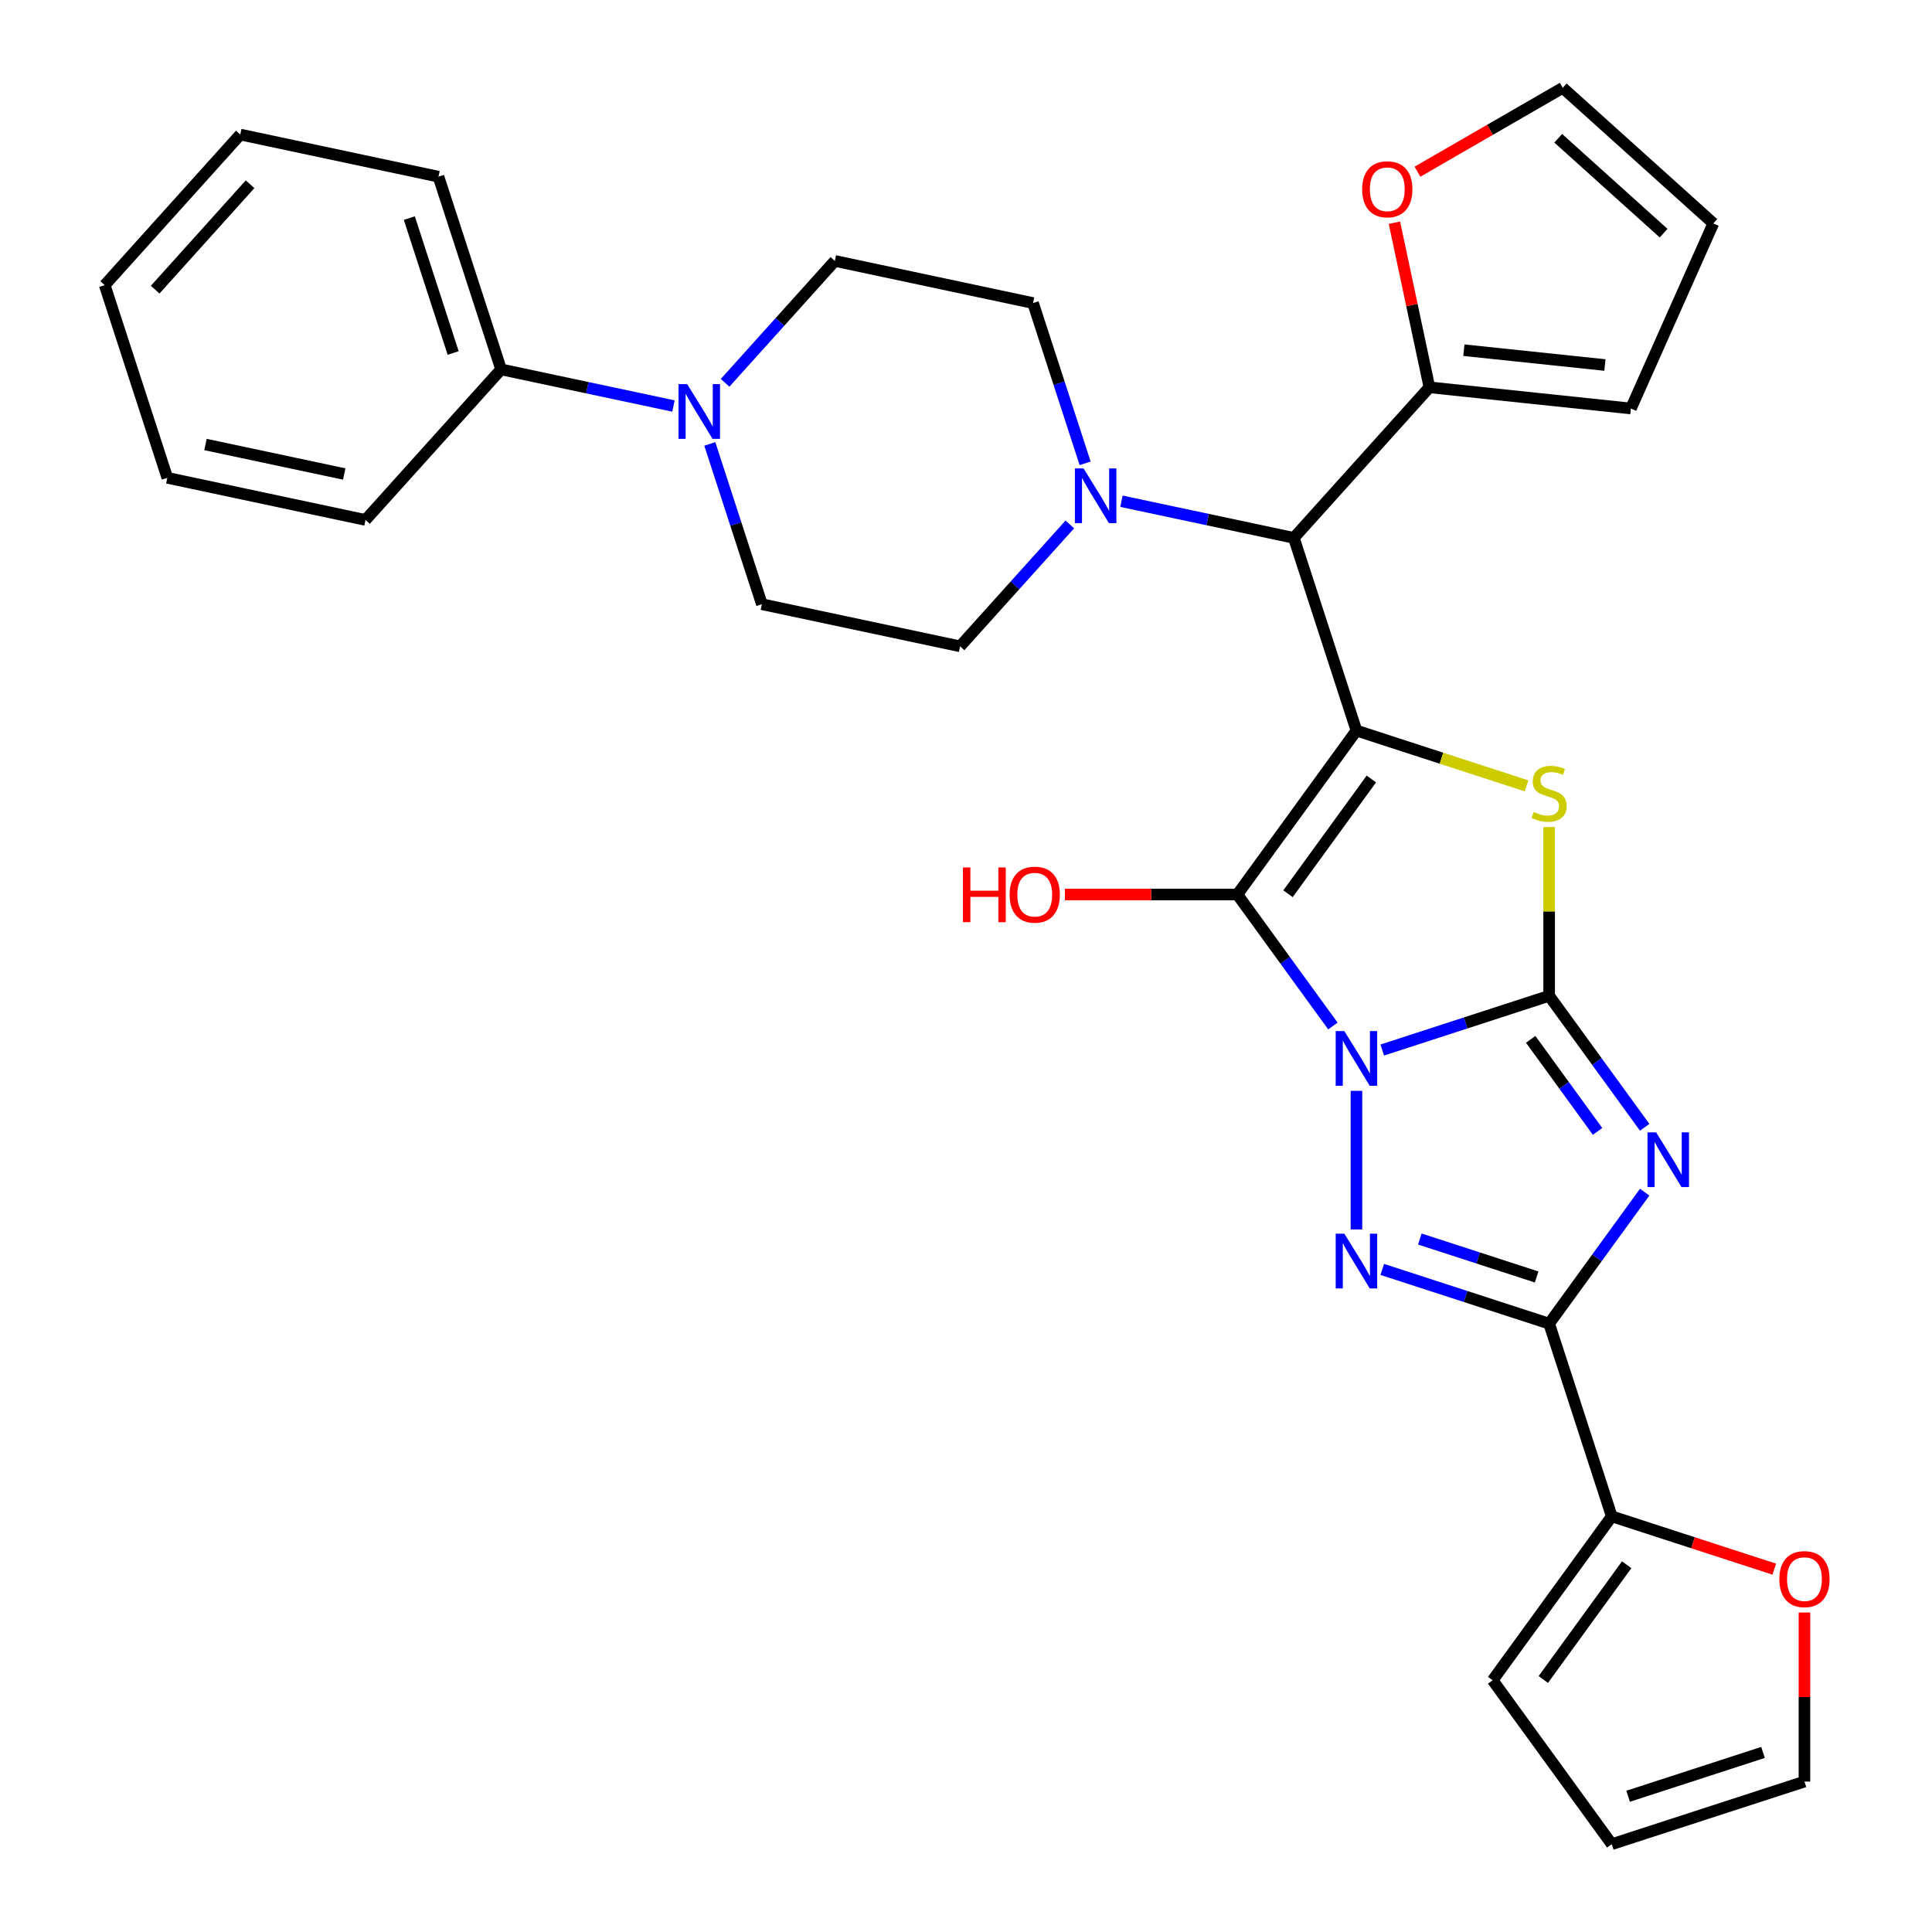 <?xml version='1.0' encoding='iso-8859-1'?>
<svg version='1.1' baseProfile='full'
              xmlns='http://www.w3.org/2000/svg'
                      xmlns:rdkit='http://www.rdkit.org/xml'
                      xmlns:xlink='http://www.w3.org/1999/xlink'
                  xml:space='preserve'
width='1000px' height='1000px' viewBox='0 0 1000 1000'>
<!-- END OF HEADER -->
<rect style='opacity:1.0;fill:#FFFFFF;stroke:none' width='1000' height='1000' x='0' y='0'> </rect>
<path class='bond-0' d='M 715.456,543.495 L 758.646,529.462' style='fill:none;fill-rule:evenodd;stroke:#0000FF;stroke-width:6px;stroke-linecap:butt;stroke-linejoin:miter;stroke-opacity:1' />
<path class='bond-0' d='M 758.646,529.462 L 801.835,515.429' style='fill:none;fill-rule:evenodd;stroke:#000000;stroke-width:6px;stroke-linecap:butt;stroke-linejoin:miter;stroke-opacity:1' />
<path class='bond-2' d='M 689.902,531.055 L 665.177,497.024' style='fill:none;fill-rule:evenodd;stroke:#0000FF;stroke-width:6px;stroke-linecap:butt;stroke-linejoin:miter;stroke-opacity:1' />
<path class='bond-2' d='M 665.177,497.024 L 640.452,462.992' style='fill:none;fill-rule:evenodd;stroke:#000000;stroke-width:6px;stroke-linecap:butt;stroke-linejoin:miter;stroke-opacity:1' />
<path class='bond-4' d='M 702.095,564.618 L 702.095,636.347' style='fill:none;fill-rule:evenodd;stroke:#0000FF;stroke-width:6px;stroke-linecap:butt;stroke-linejoin:miter;stroke-opacity:1' />
<path class='bond-3' d='M 801.835,515.429 L 826.56,549.46' style='fill:none;fill-rule:evenodd;stroke:#000000;stroke-width:6px;stroke-linecap:butt;stroke-linejoin:miter;stroke-opacity:1' />
<path class='bond-3' d='M 826.56,549.46 L 851.285,583.491' style='fill:none;fill-rule:evenodd;stroke:#0000FF;stroke-width:6px;stroke-linecap:butt;stroke-linejoin:miter;stroke-opacity:1' />
<path class='bond-3' d='M 792.284,537.967 L 809.591,561.789' style='fill:none;fill-rule:evenodd;stroke:#000000;stroke-width:6px;stroke-linecap:butt;stroke-linejoin:miter;stroke-opacity:1' />
<path class='bond-3' d='M 809.591,561.789 L 826.899,585.61' style='fill:none;fill-rule:evenodd;stroke:#0000FF;stroke-width:6px;stroke-linecap:butt;stroke-linejoin:miter;stroke-opacity:1' />
<path class='bond-6' d='M 801.835,515.429 L 801.835,471.743' style='fill:none;fill-rule:evenodd;stroke:#000000;stroke-width:6px;stroke-linecap:butt;stroke-linejoin:miter;stroke-opacity:1' />
<path class='bond-6' d='M 801.835,471.743 L 801.835,428.058' style='fill:none;fill-rule:evenodd;stroke:#CCCC00;stroke-width:6px;stroke-linecap:butt;stroke-linejoin:miter;stroke-opacity:1' />
<path class='bond-1' d='M 702.095,378.148 L 640.452,462.992' style='fill:none;fill-rule:evenodd;stroke:#000000;stroke-width:6px;stroke-linecap:butt;stroke-linejoin:miter;stroke-opacity:1' />
<path class='bond-1' d='M 709.817,403.204 L 666.667,462.594' style='fill:none;fill-rule:evenodd;stroke:#000000;stroke-width:6px;stroke-linecap:butt;stroke-linejoin:miter;stroke-opacity:1' />
<path class='bond-7' d='M 702.095,378.148 L 669.687,278.408' style='fill:none;fill-rule:evenodd;stroke:#000000;stroke-width:6px;stroke-linecap:butt;stroke-linejoin:miter;stroke-opacity:1' />
<path class='bond-32' d='M 702.095,378.148 L 746.114,392.451' style='fill:none;fill-rule:evenodd;stroke:#000000;stroke-width:6px;stroke-linecap:butt;stroke-linejoin:miter;stroke-opacity:1' />
<path class='bond-32' d='M 746.114,392.451 L 790.133,406.754' style='fill:none;fill-rule:evenodd;stroke:#CCCC00;stroke-width:6px;stroke-linecap:butt;stroke-linejoin:miter;stroke-opacity:1' />
<path class='bond-18' d='M 640.452,462.992 L 595.826,462.992' style='fill:none;fill-rule:evenodd;stroke:#000000;stroke-width:6px;stroke-linecap:butt;stroke-linejoin:miter;stroke-opacity:1' />
<path class='bond-18' d='M 595.826,462.992 L 551.201,462.992' style='fill:none;fill-rule:evenodd;stroke:#FF0000;stroke-width:6px;stroke-linecap:butt;stroke-linejoin:miter;stroke-opacity:1' />
<path class='bond-31' d='M 851.285,617.055 L 826.56,651.086' style='fill:none;fill-rule:evenodd;stroke:#0000FF;stroke-width:6px;stroke-linecap:butt;stroke-linejoin:miter;stroke-opacity:1' />
<path class='bond-31' d='M 826.56,651.086 L 801.835,685.117' style='fill:none;fill-rule:evenodd;stroke:#000000;stroke-width:6px;stroke-linecap:butt;stroke-linejoin:miter;stroke-opacity:1' />
<path class='bond-5' d='M 715.456,657.051 L 758.646,671.084' style='fill:none;fill-rule:evenodd;stroke:#0000FF;stroke-width:6px;stroke-linecap:butt;stroke-linejoin:miter;stroke-opacity:1' />
<path class='bond-5' d='M 758.646,671.084 L 801.835,685.117' style='fill:none;fill-rule:evenodd;stroke:#000000;stroke-width:6px;stroke-linecap:butt;stroke-linejoin:miter;stroke-opacity:1' />
<path class='bond-5' d='M 734.895,641.313 L 765.127,651.136' style='fill:none;fill-rule:evenodd;stroke:#0000FF;stroke-width:6px;stroke-linecap:butt;stroke-linejoin:miter;stroke-opacity:1' />
<path class='bond-5' d='M 765.127,651.136 L 795.36,660.959' style='fill:none;fill-rule:evenodd;stroke:#000000;stroke-width:6px;stroke-linecap:butt;stroke-linejoin:miter;stroke-opacity:1' />
<path class='bond-9' d='M 801.835,685.117 L 834.242,784.857' style='fill:none;fill-rule:evenodd;stroke:#000000;stroke-width:6px;stroke-linecap:butt;stroke-linejoin:miter;stroke-opacity:1' />
<path class='bond-8' d='M 669.687,278.408 L 625.077,268.926' style='fill:none;fill-rule:evenodd;stroke:#000000;stroke-width:6px;stroke-linecap:butt;stroke-linejoin:miter;stroke-opacity:1' />
<path class='bond-8' d='M 625.077,268.926 L 580.468,259.444' style='fill:none;fill-rule:evenodd;stroke:#0000FF;stroke-width:6px;stroke-linecap:butt;stroke-linejoin:miter;stroke-opacity:1' />
<path class='bond-11' d='M 669.687,278.408 L 739.861,200.472' style='fill:none;fill-rule:evenodd;stroke:#000000;stroke-width:6px;stroke-linecap:butt;stroke-linejoin:miter;stroke-opacity:1' />
<path class='bond-14' d='M 561.653,239.822 L 548.176,198.343' style='fill:none;fill-rule:evenodd;stroke:#0000FF;stroke-width:6px;stroke-linecap:butt;stroke-linejoin:miter;stroke-opacity:1' />
<path class='bond-14' d='M 548.176,198.343 L 534.698,156.864' style='fill:none;fill-rule:evenodd;stroke:#000000;stroke-width:6px;stroke-linecap:butt;stroke-linejoin:miter;stroke-opacity:1' />
<path class='bond-15' d='M 553.744,271.444 L 525.338,302.992' style='fill:none;fill-rule:evenodd;stroke:#0000FF;stroke-width:6px;stroke-linecap:butt;stroke-linejoin:miter;stroke-opacity:1' />
<path class='bond-15' d='M 525.338,302.992 L 496.932,334.54' style='fill:none;fill-rule:evenodd;stroke:#000000;stroke-width:6px;stroke-linecap:butt;stroke-linejoin:miter;stroke-opacity:1' />
<path class='bond-12' d='M 834.242,784.857 L 876.302,798.523' style='fill:none;fill-rule:evenodd;stroke:#000000;stroke-width:6px;stroke-linecap:butt;stroke-linejoin:miter;stroke-opacity:1' />
<path class='bond-12' d='M 876.302,798.523 L 918.361,812.189' style='fill:none;fill-rule:evenodd;stroke:#FF0000;stroke-width:6px;stroke-linecap:butt;stroke-linejoin:miter;stroke-opacity:1' />
<path class='bond-19' d='M 834.242,784.857 L 772.6,869.701' style='fill:none;fill-rule:evenodd;stroke:#000000;stroke-width:6px;stroke-linecap:butt;stroke-linejoin:miter;stroke-opacity:1' />
<path class='bond-19' d='M 841.965,809.912 L 798.815,869.303' style='fill:none;fill-rule:evenodd;stroke:#000000;stroke-width:6px;stroke-linecap:butt;stroke-linejoin:miter;stroke-opacity:1' />
<path class='bond-10' d='M 367.396,229.777 L 380.873,271.256' style='fill:none;fill-rule:evenodd;stroke:#0000FF;stroke-width:6px;stroke-linecap:butt;stroke-linejoin:miter;stroke-opacity:1' />
<path class='bond-10' d='M 380.873,271.256 L 394.351,312.735' style='fill:none;fill-rule:evenodd;stroke:#000000;stroke-width:6px;stroke-linecap:butt;stroke-linejoin:miter;stroke-opacity:1' />
<path class='bond-21' d='M 348.581,210.155 L 303.972,200.673' style='fill:none;fill-rule:evenodd;stroke:#0000FF;stroke-width:6px;stroke-linecap:butt;stroke-linejoin:miter;stroke-opacity:1' />
<path class='bond-21' d='M 303.972,200.673 L 259.362,191.191' style='fill:none;fill-rule:evenodd;stroke:#000000;stroke-width:6px;stroke-linecap:butt;stroke-linejoin:miter;stroke-opacity:1' />
<path class='bond-35' d='M 375.305,198.155 L 403.711,166.607' style='fill:none;fill-rule:evenodd;stroke:#0000FF;stroke-width:6px;stroke-linecap:butt;stroke-linejoin:miter;stroke-opacity:1' />
<path class='bond-35' d='M 403.711,166.607 L 432.117,135.059' style='fill:none;fill-rule:evenodd;stroke:#000000;stroke-width:6px;stroke-linecap:butt;stroke-linejoin:miter;stroke-opacity:1' />
<path class='bond-13' d='M 739.861,200.472 L 730.806,157.873' style='fill:none;fill-rule:evenodd;stroke:#000000;stroke-width:6px;stroke-linecap:butt;stroke-linejoin:miter;stroke-opacity:1' />
<path class='bond-13' d='M 730.806,157.873 L 721.751,115.273' style='fill:none;fill-rule:evenodd;stroke:#FF0000;stroke-width:6px;stroke-linecap:butt;stroke-linejoin:miter;stroke-opacity:1' />
<path class='bond-20' d='M 739.861,200.472 L 844.159,211.435' style='fill:none;fill-rule:evenodd;stroke:#000000;stroke-width:6px;stroke-linecap:butt;stroke-linejoin:miter;stroke-opacity:1' />
<path class='bond-20' d='M 757.698,181.257 L 830.707,188.931' style='fill:none;fill-rule:evenodd;stroke:#000000;stroke-width:6px;stroke-linecap:butt;stroke-linejoin:miter;stroke-opacity:1' />
<path class='bond-23' d='M 933.983,834.647 L 933.983,878.392' style='fill:none;fill-rule:evenodd;stroke:#FF0000;stroke-width:6px;stroke-linecap:butt;stroke-linejoin:miter;stroke-opacity:1' />
<path class='bond-23' d='M 933.983,878.392 L 933.983,922.138' style='fill:none;fill-rule:evenodd;stroke:#000000;stroke-width:6px;stroke-linecap:butt;stroke-linejoin:miter;stroke-opacity:1' />
<path class='bond-22' d='M 733.678,88.872 L 771.279,67.163' style='fill:none;fill-rule:evenodd;stroke:#FF0000;stroke-width:6px;stroke-linecap:butt;stroke-linejoin:miter;stroke-opacity:1' />
<path class='bond-22' d='M 771.279,67.163 L 808.879,45.455' style='fill:none;fill-rule:evenodd;stroke:#000000;stroke-width:6px;stroke-linecap:butt;stroke-linejoin:miter;stroke-opacity:1' />
<path class='bond-17' d='M 534.698,156.864 L 432.117,135.059' style='fill:none;fill-rule:evenodd;stroke:#000000;stroke-width:6px;stroke-linecap:butt;stroke-linejoin:miter;stroke-opacity:1' />
<path class='bond-16' d='M 496.932,334.54 L 394.351,312.735' style='fill:none;fill-rule:evenodd;stroke:#000000;stroke-width:6px;stroke-linecap:butt;stroke-linejoin:miter;stroke-opacity:1' />
<path class='bond-24' d='M 772.6,869.701 L 834.242,954.545' style='fill:none;fill-rule:evenodd;stroke:#000000;stroke-width:6px;stroke-linecap:butt;stroke-linejoin:miter;stroke-opacity:1' />
<path class='bond-25' d='M 844.159,211.435 L 886.815,115.628' style='fill:none;fill-rule:evenodd;stroke:#000000;stroke-width:6px;stroke-linecap:butt;stroke-linejoin:miter;stroke-opacity:1' />
<path class='bond-26' d='M 259.362,191.191 L 226.954,91.451' style='fill:none;fill-rule:evenodd;stroke:#000000;stroke-width:6px;stroke-linecap:butt;stroke-linejoin:miter;stroke-opacity:1' />
<path class='bond-26' d='M 234.553,182.711 L 211.867,112.893' style='fill:none;fill-rule:evenodd;stroke:#000000;stroke-width:6px;stroke-linecap:butt;stroke-linejoin:miter;stroke-opacity:1' />
<path class='bond-27' d='M 259.362,191.191 L 189.188,269.127' style='fill:none;fill-rule:evenodd;stroke:#000000;stroke-width:6px;stroke-linecap:butt;stroke-linejoin:miter;stroke-opacity:1' />
<path class='bond-34' d='M 808.879,45.455 L 886.815,115.628' style='fill:none;fill-rule:evenodd;stroke:#000000;stroke-width:6px;stroke-linecap:butt;stroke-linejoin:miter;stroke-opacity:1' />
<path class='bond-34' d='M 806.535,71.568 L 861.09,120.689' style='fill:none;fill-rule:evenodd;stroke:#000000;stroke-width:6px;stroke-linecap:butt;stroke-linejoin:miter;stroke-opacity:1' />
<path class='bond-33' d='M 933.983,922.138 L 834.242,954.545' style='fill:none;fill-rule:evenodd;stroke:#000000;stroke-width:6px;stroke-linecap:butt;stroke-linejoin:miter;stroke-opacity:1' />
<path class='bond-33' d='M 912.54,907.051 L 842.722,929.736' style='fill:none;fill-rule:evenodd;stroke:#000000;stroke-width:6px;stroke-linecap:butt;stroke-linejoin:miter;stroke-opacity:1' />
<path class='bond-29' d='M 226.954,91.451 L 124.373,69.646' style='fill:none;fill-rule:evenodd;stroke:#000000;stroke-width:6px;stroke-linecap:butt;stroke-linejoin:miter;stroke-opacity:1' />
<path class='bond-28' d='M 189.188,269.127 L 86.607,247.322' style='fill:none;fill-rule:evenodd;stroke:#000000;stroke-width:6px;stroke-linecap:butt;stroke-linejoin:miter;stroke-opacity:1' />
<path class='bond-28' d='M 178.162,245.34 L 106.355,230.077' style='fill:none;fill-rule:evenodd;stroke:#000000;stroke-width:6px;stroke-linecap:butt;stroke-linejoin:miter;stroke-opacity:1' />
<path class='bond-30' d='M 86.607,247.322 L 54.199,147.582' style='fill:none;fill-rule:evenodd;stroke:#000000;stroke-width:6px;stroke-linecap:butt;stroke-linejoin:miter;stroke-opacity:1' />
<path class='bond-36' d='M 124.373,69.646 L 54.199,147.582' style='fill:none;fill-rule:evenodd;stroke:#000000;stroke-width:6px;stroke-linecap:butt;stroke-linejoin:miter;stroke-opacity:1' />
<path class='bond-36' d='M 129.434,95.371 L 80.312,149.927' style='fill:none;fill-rule:evenodd;stroke:#000000;stroke-width:6px;stroke-linecap:butt;stroke-linejoin:miter;stroke-opacity:1' />
<path  class='atom-0' d='M 695.835 533.677
L 705.115 548.677
Q 706.035 550.157, 707.515 552.837
Q 708.995 555.517, 709.075 555.677
L 709.075 533.677
L 712.835 533.677
L 712.835 561.997
L 708.955 561.997
L 698.995 545.597
Q 697.835 543.677, 696.595 541.477
Q 695.395 539.277, 695.035 538.597
L 695.035 561.997
L 691.355 561.997
L 691.355 533.677
L 695.835 533.677
' fill='#0000FF'/>
<path  class='atom-4' d='M 857.218 586.113
L 866.498 601.113
Q 867.418 602.593, 868.898 605.273
Q 870.378 607.953, 870.458 608.113
L 870.458 586.113
L 874.218 586.113
L 874.218 614.433
L 870.338 614.433
L 860.378 598.033
Q 859.218 596.113, 857.978 593.913
Q 856.778 591.713, 856.418 591.033
L 856.418 614.433
L 852.738 614.433
L 852.738 586.113
L 857.218 586.113
' fill='#0000FF'/>
<path  class='atom-5' d='M 695.835 638.55
L 705.115 653.55
Q 706.035 655.03, 707.515 657.71
Q 708.995 660.39, 709.075 660.55
L 709.075 638.55
L 712.835 638.55
L 712.835 666.87
L 708.955 666.87
L 698.995 650.47
Q 697.835 648.55, 696.595 646.35
Q 695.395 644.15, 695.035 643.47
L 695.035 666.87
L 691.355 666.87
L 691.355 638.55
L 695.835 638.55
' fill='#0000FF'/>
<path  class='atom-7' d='M 793.835 420.276
Q 794.155 420.396, 795.475 420.956
Q 796.795 421.516, 798.235 421.876
Q 799.715 422.196, 801.155 422.196
Q 803.835 422.196, 805.395 420.916
Q 806.955 419.596, 806.955 417.316
Q 806.955 415.756, 806.155 414.796
Q 805.395 413.836, 804.195 413.316
Q 802.995 412.796, 800.995 412.196
Q 798.475 411.436, 796.955 410.716
Q 795.475 409.996, 794.395 408.476
Q 793.355 406.956, 793.355 404.396
Q 793.355 400.836, 795.755 398.636
Q 798.195 396.436, 802.995 396.436
Q 806.275 396.436, 809.995 397.996
L 809.075 401.076
Q 805.675 399.676, 803.115 399.676
Q 800.355 399.676, 798.835 400.836
Q 797.315 401.956, 797.355 403.916
Q 797.355 405.436, 798.115 406.356
Q 798.915 407.276, 800.035 407.796
Q 801.195 408.316, 803.115 408.916
Q 805.675 409.716, 807.195 410.516
Q 808.715 411.316, 809.795 412.956
Q 810.915 414.556, 810.915 417.316
Q 810.915 421.236, 808.275 423.356
Q 805.675 425.436, 801.315 425.436
Q 798.795 425.436, 796.875 424.876
Q 794.995 424.356, 792.755 423.436
L 793.835 420.276
' fill='#CCCC00'/>
<path  class='atom-9' d='M 560.846 242.444
L 570.126 257.444
Q 571.046 258.924, 572.526 261.604
Q 574.006 264.284, 574.086 264.444
L 574.086 242.444
L 577.846 242.444
L 577.846 270.764
L 573.966 270.764
L 564.006 254.364
Q 562.846 252.444, 561.606 250.244
Q 560.406 248.044, 560.046 247.364
L 560.046 270.764
L 556.366 270.764
L 556.366 242.444
L 560.846 242.444
' fill='#0000FF'/>
<path  class='atom-11' d='M 355.683 198.835
L 364.963 213.835
Q 365.883 215.315, 367.363 217.995
Q 368.843 220.675, 368.923 220.835
L 368.923 198.835
L 372.683 198.835
L 372.683 227.155
L 368.803 227.155
L 358.843 210.755
Q 357.683 208.835, 356.443 206.635
Q 355.243 204.435, 354.883 203.755
L 354.883 227.155
L 351.203 227.155
L 351.203 198.835
L 355.683 198.835
' fill='#0000FF'/>
<path  class='atom-13' d='M 920.983 817.345
Q 920.983 810.545, 924.343 806.745
Q 927.703 802.945, 933.983 802.945
Q 940.263 802.945, 943.623 806.745
Q 946.983 810.545, 946.983 817.345
Q 946.983 824.225, 943.583 828.145
Q 940.183 832.025, 933.983 832.025
Q 927.743 832.025, 924.343 828.145
Q 920.983 824.265, 920.983 817.345
M 933.983 828.825
Q 938.303 828.825, 940.623 825.945
Q 942.983 823.025, 942.983 817.345
Q 942.983 811.785, 940.623 808.985
Q 938.303 806.145, 933.983 806.145
Q 929.663 806.145, 927.303 808.945
Q 924.983 811.745, 924.983 817.345
Q 924.983 823.065, 927.303 825.945
Q 929.663 828.825, 933.983 828.825
' fill='#FF0000'/>
<path  class='atom-14' d='M 705.057 97.971
Q 705.057 91.171, 708.417 87.371
Q 711.777 83.571, 718.057 83.571
Q 724.337 83.571, 727.697 87.371
Q 731.057 91.171, 731.057 97.971
Q 731.057 104.851, 727.657 108.771
Q 724.257 112.651, 718.057 112.651
Q 711.817 112.651, 708.417 108.771
Q 705.057 104.891, 705.057 97.971
M 718.057 109.451
Q 722.377 109.451, 724.697 106.571
Q 727.057 103.651, 727.057 97.971
Q 727.057 92.411, 724.697 89.611
Q 722.377 86.771, 718.057 86.771
Q 713.737 86.771, 711.377 89.571
Q 709.057 92.371, 709.057 97.971
Q 709.057 103.691, 711.377 106.571
Q 713.737 109.451, 718.057 109.451
' fill='#FF0000'/>
<path  class='atom-19' d='M 498.419 448.992
L 502.259 448.992
L 502.259 461.032
L 516.739 461.032
L 516.739 448.992
L 520.579 448.992
L 520.579 477.312
L 516.739 477.312
L 516.739 464.232
L 502.259 464.232
L 502.259 477.312
L 498.419 477.312
L 498.419 448.992
' fill='#FF0000'/>
<path  class='atom-19' d='M 522.579 463.072
Q 522.579 456.272, 525.939 452.472
Q 529.299 448.672, 535.579 448.672
Q 541.859 448.672, 545.219 452.472
Q 548.579 456.272, 548.579 463.072
Q 548.579 469.952, 545.179 473.872
Q 541.779 477.752, 535.579 477.752
Q 529.339 477.752, 525.939 473.872
Q 522.579 469.992, 522.579 463.072
M 535.579 474.552
Q 539.899 474.552, 542.219 471.672
Q 544.579 468.752, 544.579 463.072
Q 544.579 457.512, 542.219 454.712
Q 539.899 451.872, 535.579 451.872
Q 531.259 451.872, 528.899 454.672
Q 526.579 457.472, 526.579 463.072
Q 526.579 468.792, 528.899 471.672
Q 531.259 474.552, 535.579 474.552
' fill='#FF0000'/>
</svg>
